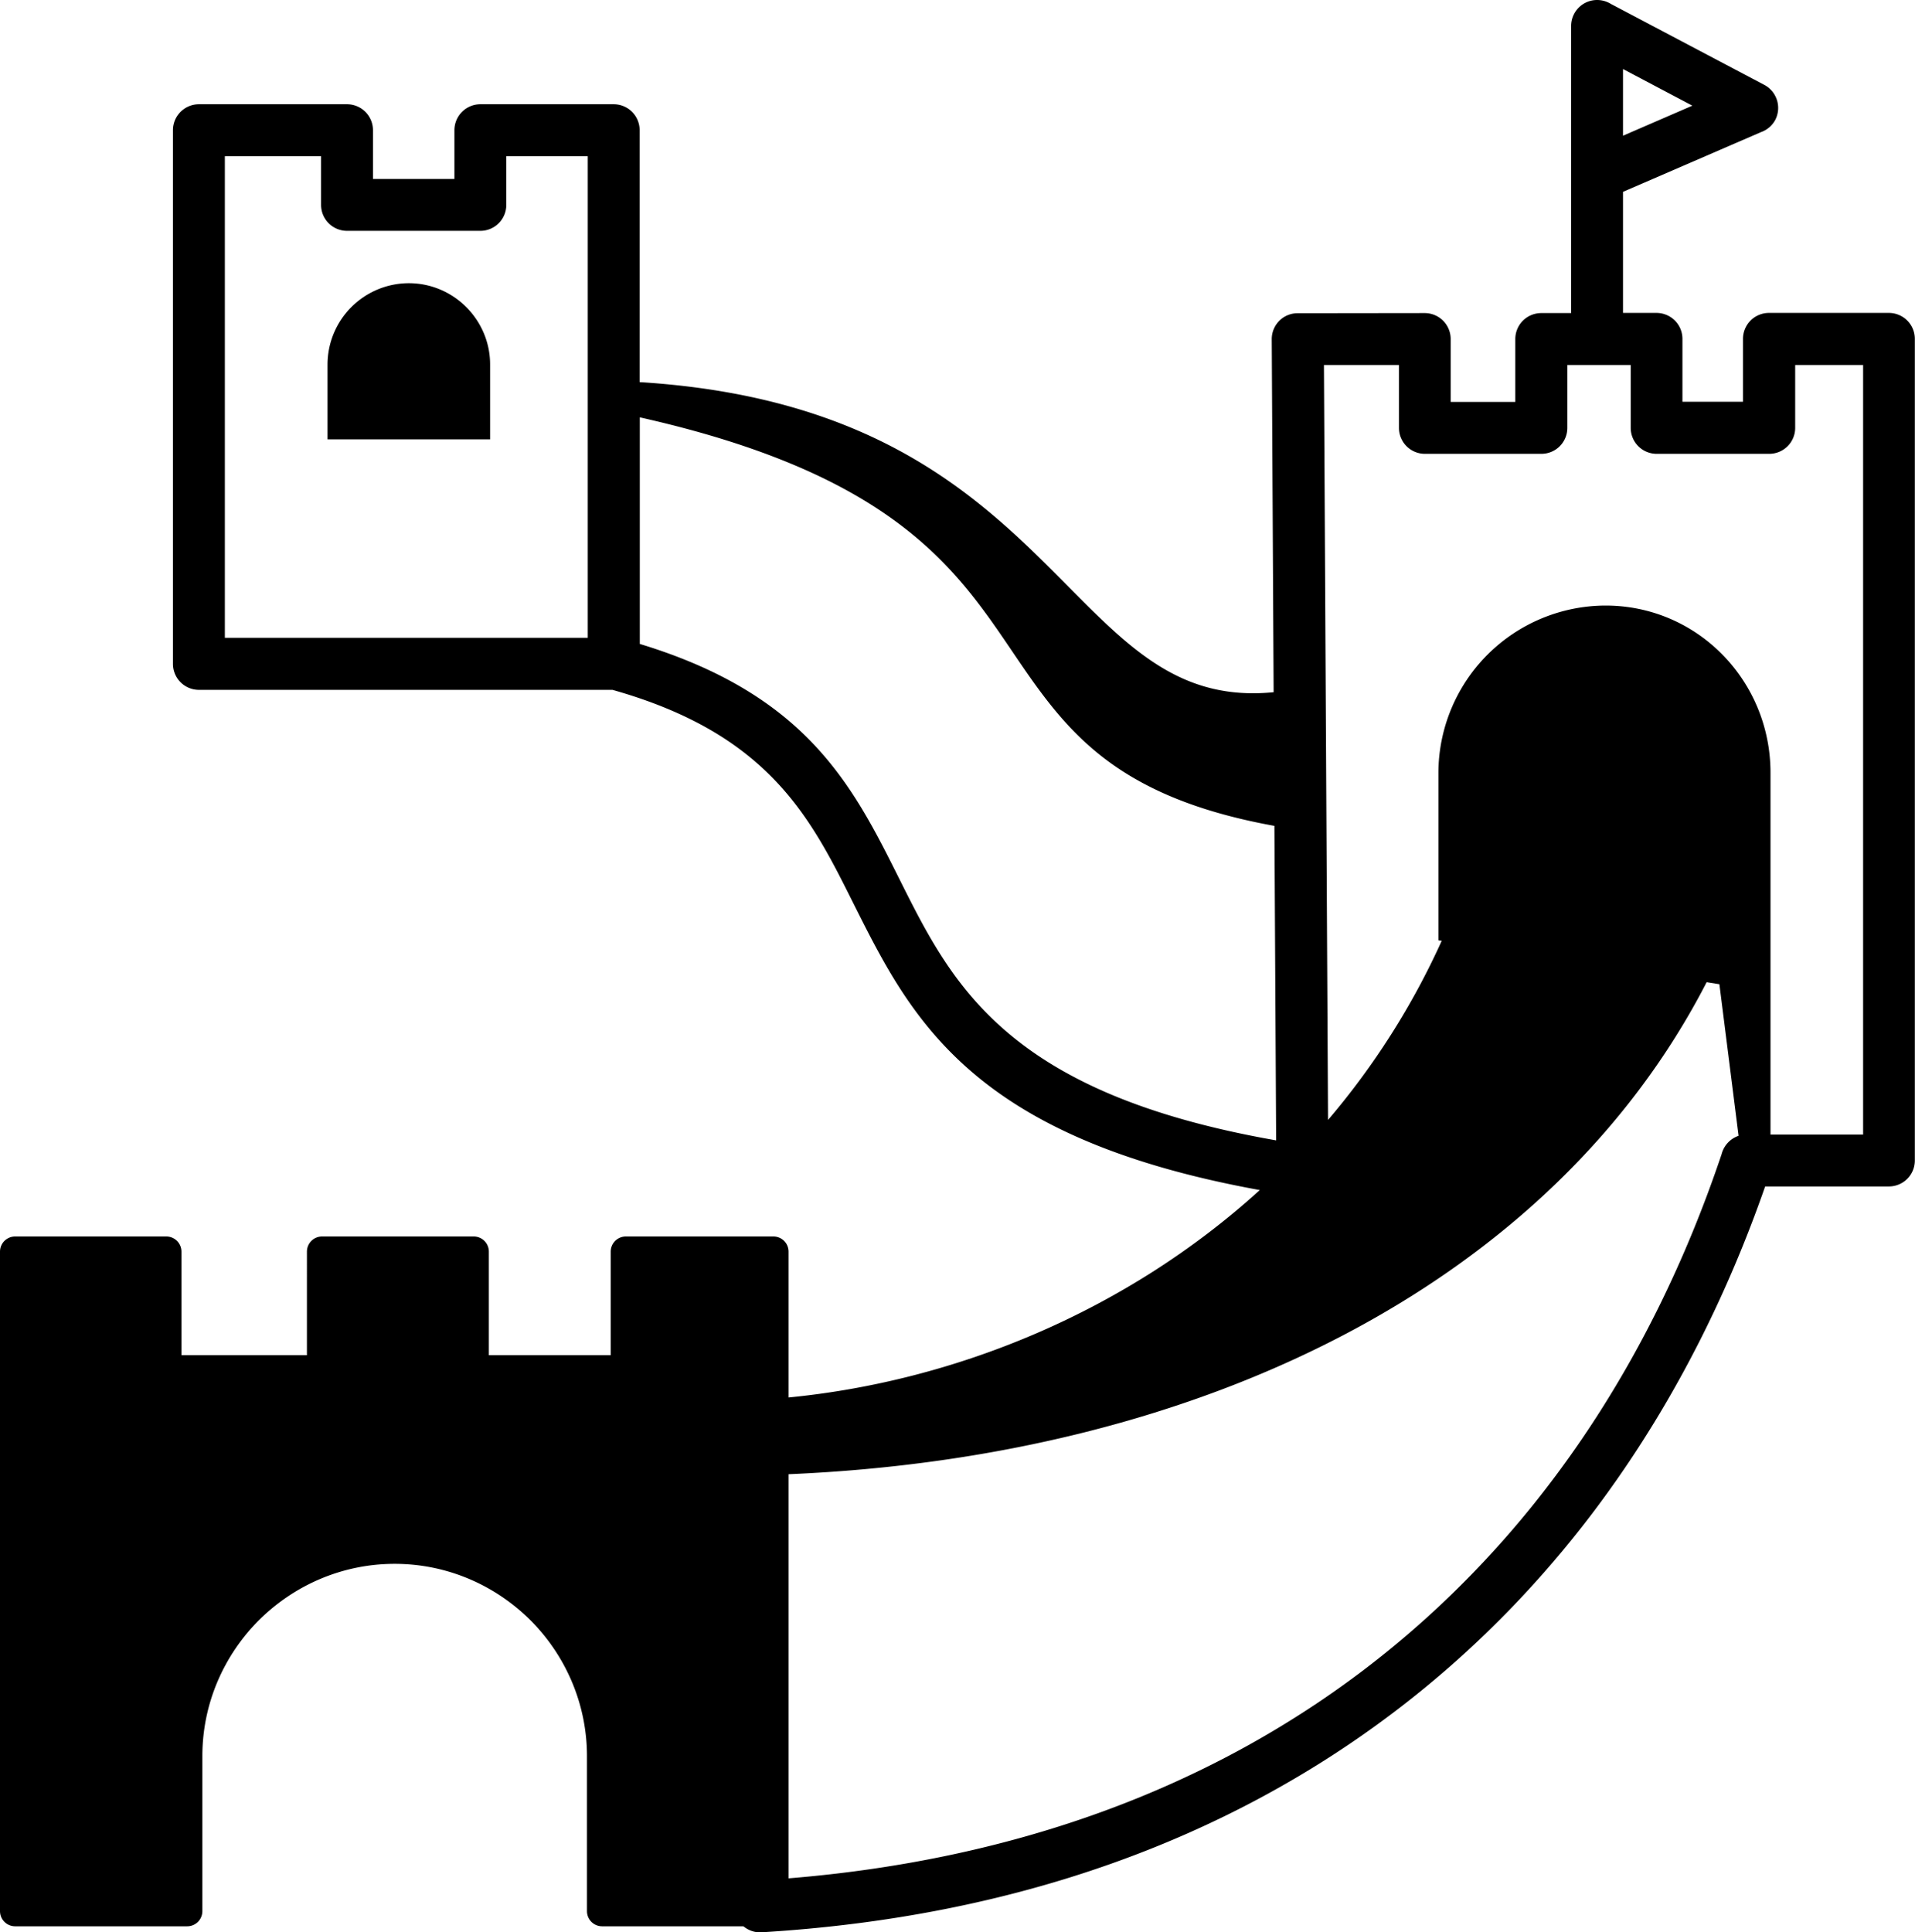 <svg xmlns="http://www.w3.org/2000/svg" viewBox="0 0 121.79 122.88" xmlns:v="https://vecta.io/nano"><path d="M99.92 19.91V1.65A1.65 1.65 0 0 1 101.57 0a1.67 1.67 0 0 1 .88.25l9.76 5.15a1.66 1.66 0 0 1 .69 2.23 1.65 1.65 0 0 1-.9.77l-8.78 3.8v7.7h2.13a1.65 1.65 0 0 1 1.65 1.65v4h3.85v-4a1.65 1.65 0 0 1 1.65-1.65h7.63a1.65 1.65 0 0 1 1.65 1.65V73.8a1.65 1.65 0 0 1-1.65 1.65h-7.87c-4.76 13.64-12.68 25.17-23.66 33.47-10.59 8.01-24 12.99-40.16 13.96-.44.03-.84-.12-1.16-.38H38.3c-.54 0-.97-.43-.97-.97v-9.85c0-3.36-1.38-6.42-3.59-8.64-2.22-2.21-5.27-3.59-8.64-3.59-3.36 0-6.42 1.38-8.64 3.59-2.21 2.22-3.59 5.27-3.59 8.64v9.85c0 .54-.43.97-.97.97H.97c-.54 0-.97-.43-.97-.97V79.6c0-.54.43-.97.97-.97h9.6c.54 0 .97.43.97.97v6.58h7.98V79.6c0-.54.43-.97.97-.97h9.63c.54 0 .97.43.97.97v6.58h7.75V79.6c0-.54.43-.97.97-.97h9.37c.54 0 .97.43.97.97v9.27c10.55-1.03 21.42-5.42 29.97-13.19-18.4-3.34-22.19-10.93-25.86-18.26-2.72-5.45-5.37-10.75-15.31-13.55h-26.3A1.65 1.65 0 0 1 11 42.22V8.28a1.65 1.65 0 0 1 1.65-1.65h9.42a1.65 1.65 0 0 1 1.65 1.65v3.1h5.18v-3.1a1.65 1.65 0 0 1 1.65-1.65h8.48a1.65 1.65 0 0 1 1.65 1.65V24.3c15.31.95 21.91 7.6 27.29 13.03 3.96 3.99 7.21 7.27 13.03 6.69l-.12-22.45c0-.91.73-1.65 1.64-1.65l8.09-.01a1.65 1.65 0 0 1 1.65 1.65v4h4.11v-4a1.65 1.65 0 0 1 1.65-1.65h1.9 0zm-49.77 99.54c14.62-1.19 26.8-5.86 36.47-13.17 10.7-8.09 18.35-19.43 22.87-32.88.14-.55.55-.99 1.08-1.17l-1.22-9.64-.81-.13C98.74 81.5 76.6 92.63 50.15 93.75v25.7h0zm-9.46-78.5c10.66 3.24 13.55 9.03 16.53 14.99C60.55 62.6 64 69.51 81.16 72.52l-.11-20c-10.43-1.89-13.41-6.28-16.71-11.15-3.6-5.31-7.62-11.23-23.65-14.83v14.41h0zM26 18.01h0c2.85 0 5.17 2.33 5.17 5.17v4.76H20.83v-4.76A5.18 5.18 0 0 1 26 18.01h0zm-5.58-8.08H14.3v30.63h23.08V9.93H32.2v3.1a1.65 1.65 0 0 1-1.65 1.65h-8.48a1.65 1.65 0 0 1-1.65-1.65v-3.1h0zm92.17 62.22h5.9V23.21h-4.32v4a1.65 1.65 0 0 1-1.65 1.65h-7.16a1.65 1.65 0 0 1-1.65-1.65v-4h-4.03v4a1.65 1.65 0 0 1-1.65 1.65h-7.41a1.65 1.65 0 0 1-1.65-1.65v-4H84.2l.26 48.01a48.12 48.12 0 0 0 7.23-11.39l-.21-.03V49.14a10.66 10.66 0 0 1 10.63-10.63h0c5.85 0 10.49 4.79 10.49 10.63v23.01h-.01zm-9.37-67.76v4.24l4.41-1.91-4.41-2.33h0z" fill-rule="evenodd"/></svg>